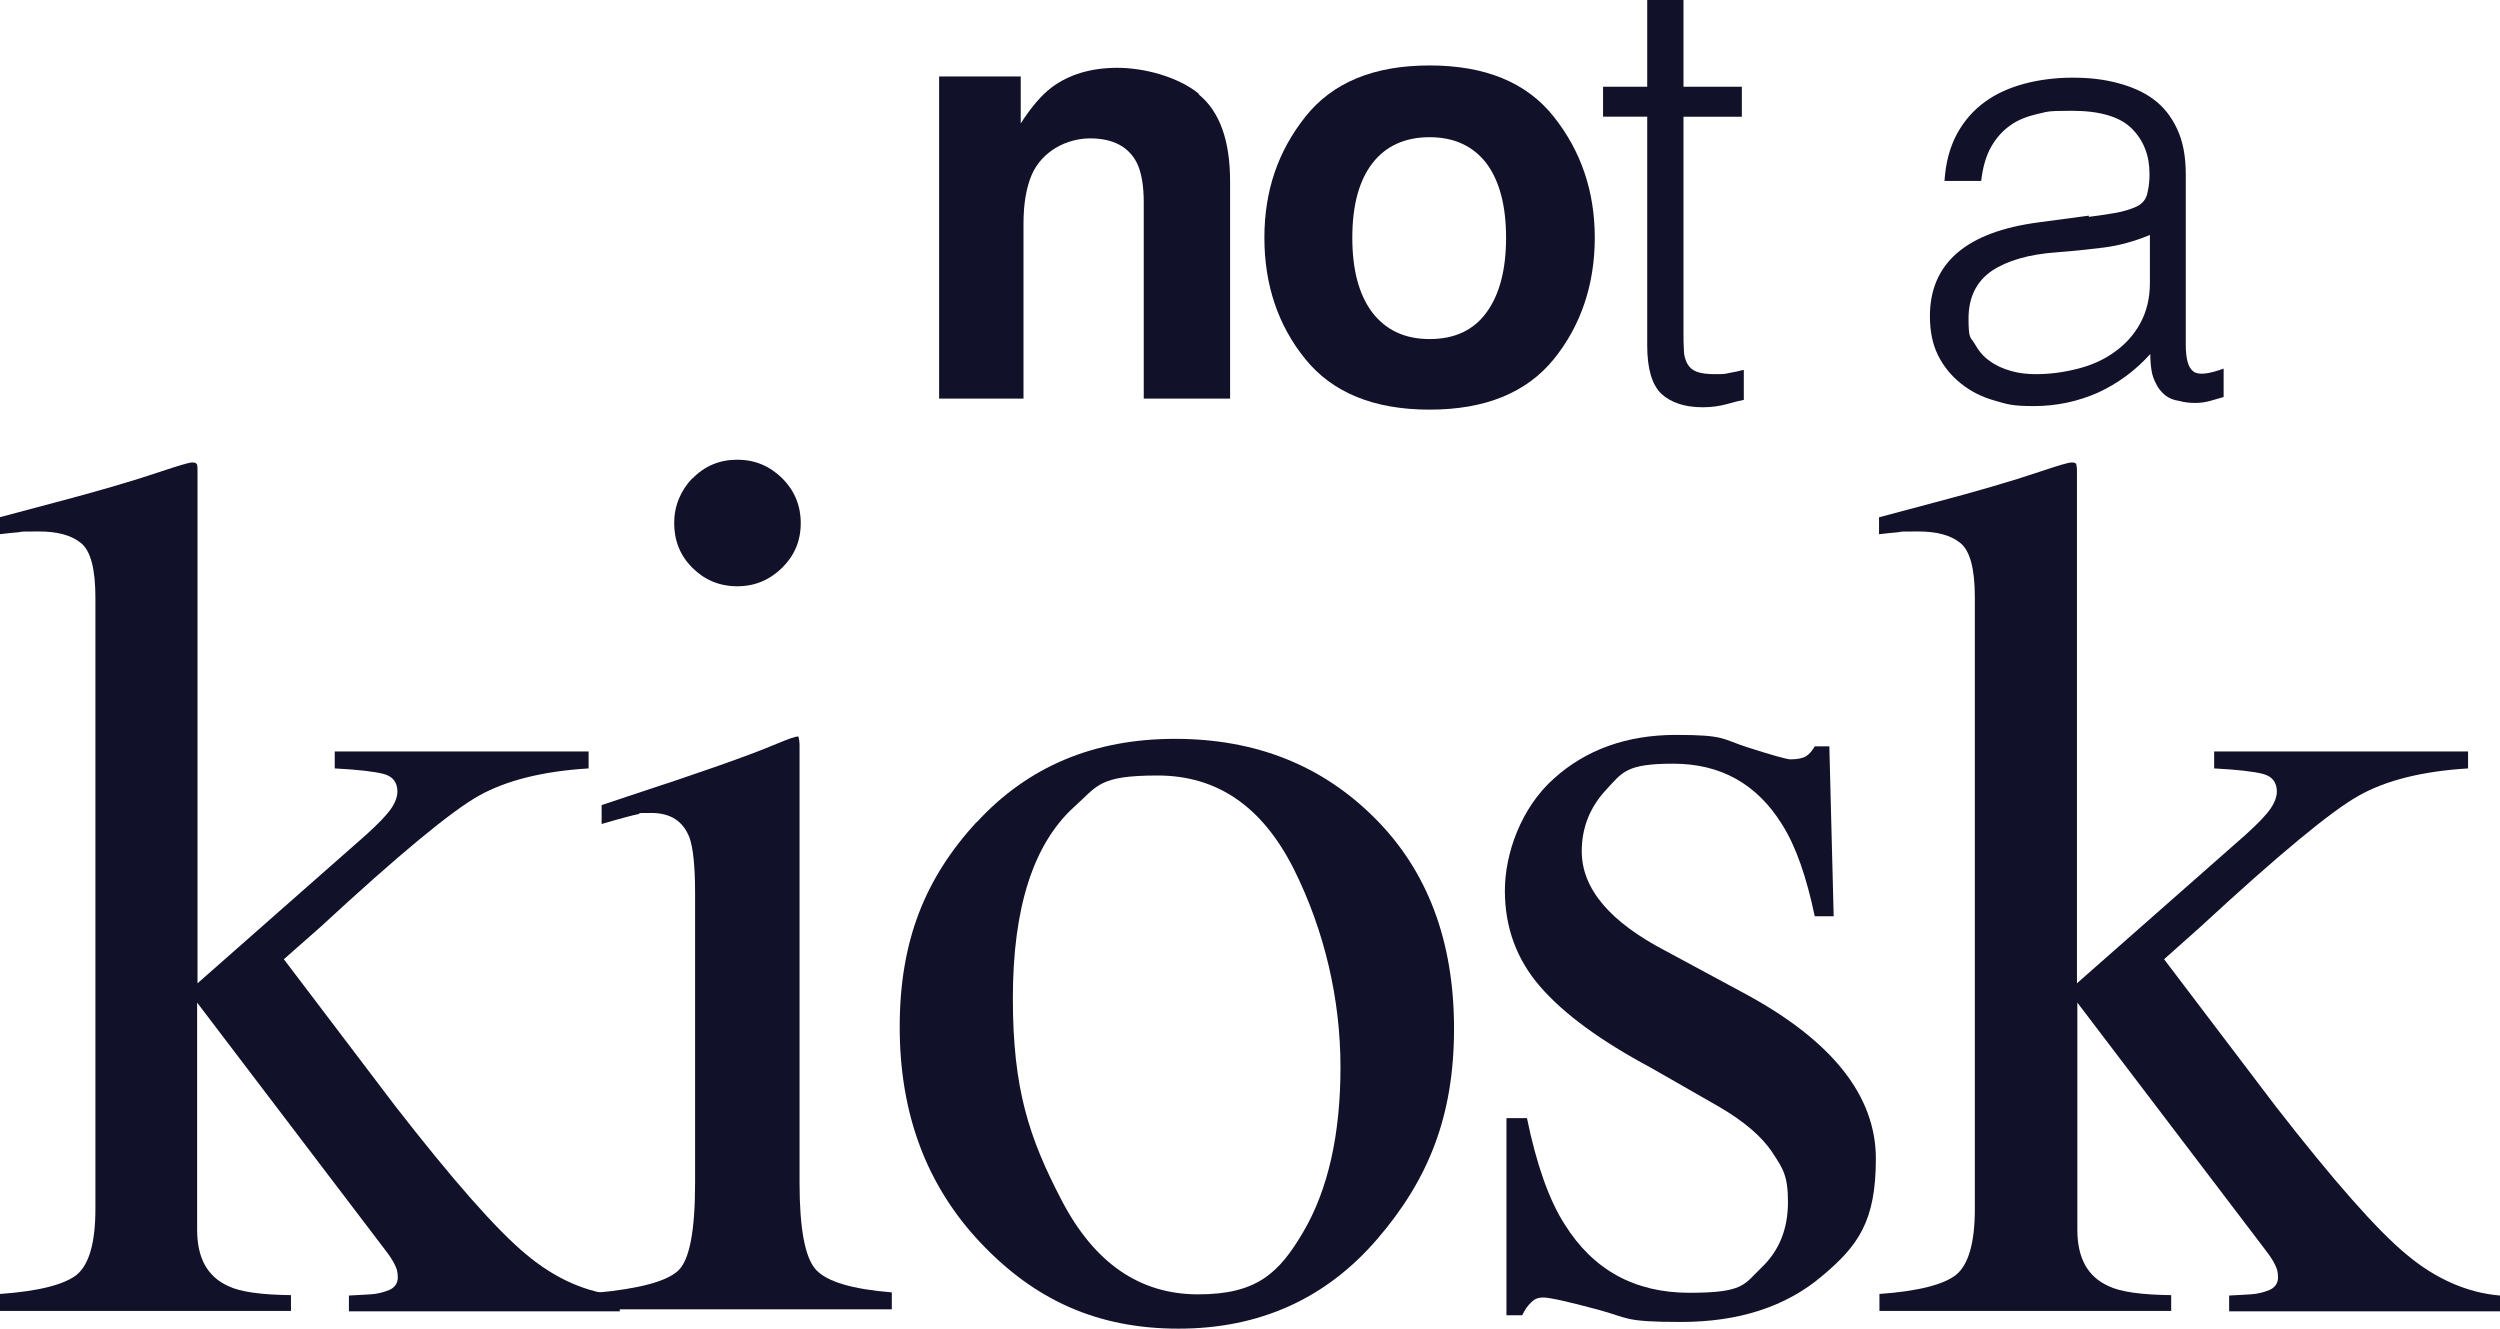 <?xml version="1.0" encoding="UTF-8"?> <svg xmlns="http://www.w3.org/2000/svg" version="1.1" viewBox="0 0 634.1 337"><defs><style> .cls-1 { fill: #111129; } </style></defs><g><g id="Capa_1"><g><g><path class="cls-1" d="M304,23.9c5.4,4.4,8,11.8,8,22.1v55.1h-21.9v-49.8c0-4.3-.6-7.6-1.7-9.9-2.1-4.2-6.1-6.3-11.9-6.3s-12.1,3.1-14.8,9.2c-1.4,3.3-2.1,7.4-2.1,12.5v44.3h-21.4V19.4h20.7v11.9c2.7-4.2,5.3-7.2,7.8-9.1,4.4-3.3,10-5,16.7-5s15.3,2.2,20.7,6.6Z"></path><path class="cls-1" d="M394.1,91.1c-6.9,8.5-17.4,12.8-31.5,12.8s-24.6-4.3-31.5-12.8c-6.9-8.5-10.4-18.8-10.4-30.8s3.5-22,10.4-30.7c6.9-8.7,17.4-13,31.5-13s24.6,4.3,31.5,13c6.9,8.7,10.4,18.9,10.4,30.7s-3.5,22.3-10.4,30.8ZM377,79.3c3.3-4.5,5-10.8,5-19s-1.7-14.5-5-18.9c-3.4-4.4-8.2-6.6-14.4-6.6s-11.1,2.2-14.5,6.6c-3.4,4.4-5.1,10.7-5.1,18.9s1.7,14.5,5.1,19c3.4,4.4,8.2,6.7,14.5,6.7s11.1-2.2,14.4-6.7Z"></path><path class="cls-1" d="M442.4,101.4c-1.1.2-2.6.6-4.4,1.1-1.8.5-3.9.8-6.1.8-4.6,0-8.1-1.2-10.5-3.4-2.4-2.3-3.6-6.4-3.6-12.3V29.6h-11.2v-7.6h11.2V0h9.2v22h14.8v7.6h-14.8v54.2c0,1.9,0,3.6.1,5,0,1.4.4,2.6.9,3.5.5.9,1.3,1.6,2.4,2,1.1.4,2.6.6,4.5.6s2.5,0,3.7-.3c1.3-.2,2.5-.5,3.7-.8v7.5Z"></path><path class="cls-1" d="M529.8,55c1.7-.2,3.8-.5,6.2-.9,2.4-.4,4.4-1,5.9-1.7,1.5-.7,2.5-1.9,2.8-3.6.4-1.7.5-3.2.5-4.7,0-4.7-1.5-8.5-4.5-11.5-3-3-8.1-4.5-15.2-4.5s-6.1.3-8.7.8c-2.6.6-5,1.5-6.9,2.9-2,1.4-3.6,3.2-4.9,5.5-1.3,2.3-2.1,5.2-2.5,8.6h-9.3c.3-4.7,1.4-8.7,3.2-12,1.8-3.3,4.2-6,7.1-8.1,2.9-2.1,6.3-3.6,10.1-4.6,3.8-1,7.9-1.5,12.1-1.5s7.7.4,11.2,1.3c3.5.9,6.6,2.2,9.2,4.1,2.6,1.9,4.6,4.4,6.1,7.6,1.5,3.2,2.2,7,2.2,11.6v43.1c0,3.6.6,5.8,1.9,6.8,1.3,1,3.8.7,7.7-.7v7.2c-.7.2-1.8.5-3.1.9-1.4.4-2.7.6-4,.6s-2.8-.1-4.1-.5c-1.5-.2-2.7-.7-3.7-1.5-.9-.8-1.7-1.7-2.2-2.8-.6-1.1-1-2.2-1.2-3.5-.2-1.3-.3-2.6-.3-4.1-3.9,4.3-8.3,7.5-13.3,9.8-5,2.2-10.4,3.4-16.2,3.4s-6.8-.5-10-1.4c-3.2-.9-6-2.3-8.5-4.3-2.4-1.9-4.4-4.3-5.8-7.1-1.4-2.8-2.1-6.1-2.1-10,0-13.4,9.2-21.4,27.6-23.8l12.7-1.7ZM545.3,59.6c-3.9,1.6-7.8,2.7-11.8,3.2-4,.5-7.9.9-11.9,1.2-7,.5-12.5,2.1-16.4,4.7-3.9,2.7-5.9,6.7-5.9,12.1s.5,4.6,1.5,6.3c1,1.8,2.2,3.3,3.8,4.4,1.6,1.2,3.4,2,5.5,2.6,2.1.6,4.2.8,6.3.8,3.7,0,7.2-.5,10.7-1.4,3.5-.9,6.6-2.3,9.2-4.2,2.7-1.9,4.9-4.3,6.5-7.2,1.6-2.9,2.5-6.3,2.5-10.3v-12.4Z"></path></g><g><path class="cls-1" d="M0,328.2c9.9-.7,16.4-2.4,19.5-4.9,3.1-2.6,4.7-8.1,4.7-16.7v-155c0-7.3-1.2-11.9-3.7-13.9-2.5-2-6-2.9-10.7-2.9s-3.7,0-5.1.2c-1.5.1-3,.3-4.8.5v-4.3l13.9-3.7c10.6-2.8,19.6-5.4,27-7.9,4.5-1.5,7.2-2.3,7.9-2.3s1,.1,1.2.4c.2.3.2.8.2,1.8v129.9l42.8-37.7c3.1-2.8,5.2-5,6.3-6.6,1.1-1.6,1.6-3.1,1.6-4.3,0-2.4-1.2-3.9-3.5-4.5-2.3-.6-6.5-1.1-12.4-1.4v-4.3h64.4v4.3c-11.5.7-20.8,3-27.8,6.9-7,3.9-20.4,15-40.2,33.3l-9.3,8.2,28.3,37.3c14.7,18.9,25.7,31.4,33.2,37.6,7.4,6.2,15.4,9.7,23.7,10.4v4h-68.7v-4l5.4-.3c1.8-.1,3.3-.5,4.8-1.1,1.4-.6,2.2-1.7,2.2-3.2s-.3-2.3-.8-3.3c-.5-1-1.2-2.1-2.2-3.4l-47.9-63v57.6c0,7.2,2.6,11.9,7.9,14.3,3.1,1.5,8.4,2.2,15.9,2.3v4H0v-4Z"></path><path class="cls-1" d="M151.1,327.9c11-1,18-2.9,20.9-5.6,2.9-2.7,4.3-10.1,4.3-22.2v-73.7c0-6.7-.5-11.3-1.4-13.9-1.6-4.2-4.8-6.3-9.7-6.3s-2.2.1-3.3.3c-1.1.2-4.2,1-9.3,2.5v-4.8l6.6-2.2c18-5.9,30.6-10.3,37.7-13.3,2.9-1.2,4.7-1.9,5.6-1.9.2.7.3,1.5.3,2.3v110.9c0,11.7,1.4,19.1,4.2,22.1,2.8,3,9.2,4.9,19.2,5.7v4.3h-75.1v-4.3ZM175.6,121.4c3.1-3.2,6.9-4.8,11.4-4.8s8.2,1.6,11.4,4.7c3.1,3.1,4.7,6.9,4.7,11.4s-1.6,8.2-4.7,11.3c-3.2,3.1-6.9,4.7-11.4,4.7s-8.3-1.6-11.4-4.7c-3.1-3.1-4.6-6.9-4.6-11.3s1.6-8.2,4.6-11.4Z"></path><path class="cls-1" d="M247.7,208.6c13-14.2,29.8-21.2,50.3-21.2s37.3,6.7,50.7,20.1c13.4,13.4,20.1,31.2,20.1,53.4s-6.5,38.3-19.5,53.4c-13,15.1-29.8,22.7-50.4,22.7s-36.5-7.3-50.2-21.8c-13.7-14.5-20.5-32.7-20.5-54.7s6.5-37.8,19.5-52ZM272.4,204.7c-10.3,9.4-15.5,25.5-15.5,48.5s4.1,35.4,12.4,51.3c8.3,15.9,19.8,23.8,34.6,23.8s20.5-5.3,26.7-15.9c6.2-10.6,9.4-24.5,9.4-41.7s-4-34.6-11.9-50.4c-8-15.8-19.4-23.6-34.5-23.6s-15.2,2.7-21.2,8Z"></path><path class="cls-1" d="M382.2,283.6h5.1c2.4,11.7,5.6,20.8,9.6,27,7.2,11.5,17.7,17.3,31.6,17.3s13.8-2.1,18.3-6.4c4.5-4.3,6.7-9.8,6.7-16.6s-1.3-8.5-3.9-12.5c-2.6-4-7.1-7.9-13.6-11.7l-17.3-9.9c-12.7-6.8-22-13.6-28-20.5-6-6.9-9-15-9-24.4s4.1-21,12.4-28.4c8.2-7.4,18.6-11.1,31-11.1s11.5,1,18,3.1c6.5,2.1,10.2,3.1,11,3.1,1.9,0,3.2-.3,4-.8.8-.5,1.5-1.3,2.2-2.5h3.7l1.1,43.1h-4.8c-2.1-10-4.8-17.8-8.3-23.3-6.4-10.3-15.6-15.4-27.6-15.4s-12.9,2.2-17,6.6c-4.1,4.4-6.2,9.6-6.2,15.6,0,9.5,7.1,17.9,21.3,25.3l20.4,11c21.9,11.9,32.9,25.8,32.9,41.7s-4.5,22.1-13.7,29.8c-9.1,7.7-21,11.6-35.7,11.6s-13.2-1-21-3.1c-7.8-2.1-12.4-3.1-13.9-3.1s-2.3.4-3.2,1.3c-.9.9-1.6,1.9-2.2,3.2h-4v-49.9Z"></path><path class="cls-1" d="M476.7,328.2c9.9-.7,16.4-2.4,19.5-4.9,3.1-2.6,4.7-8.1,4.7-16.7v-155c0-7.3-1.2-11.9-3.7-13.9-2.5-2-6-2.9-10.7-2.9s-3.7,0-5.1.2c-1.4.1-3,.3-4.8.5v-4.3l13.9-3.7c10.6-2.8,19.6-5.4,27-7.9,4.5-1.5,7.1-2.3,7.9-2.3s1,.1,1.2.4c.1.3.2.8.2,1.8v129.9l42.8-37.7c3.1-2.8,5.2-5,6.3-6.6,1.1-1.6,1.6-3.1,1.6-4.3,0-2.4-1.2-3.9-3.5-4.5-2.3-.6-6.5-1.1-12.4-1.4v-4.3h64.4v4.3c-11.5.7-20.8,3-27.7,6.9-7,3.9-20.4,15-40.2,33.3l-9.2,8.2,28.3,37.3c14.7,18.9,25.7,31.4,33.2,37.6,7.4,6.2,15.4,9.7,23.7,10.4v4h-68.7v-4l5.4-.3c1.7-.1,3.4-.5,4.8-1.1,1.4-.6,2.2-1.7,2.2-3.2s-.3-2.3-.8-3.3c-.5-1-1.2-2.1-2.2-3.4l-47.9-63v57.6c0,7.2,2.6,11.9,7.9,14.3,3.1,1.5,8.4,2.2,15.9,2.3v4h-74v-4Z"></path></g></g></g></g></svg> 